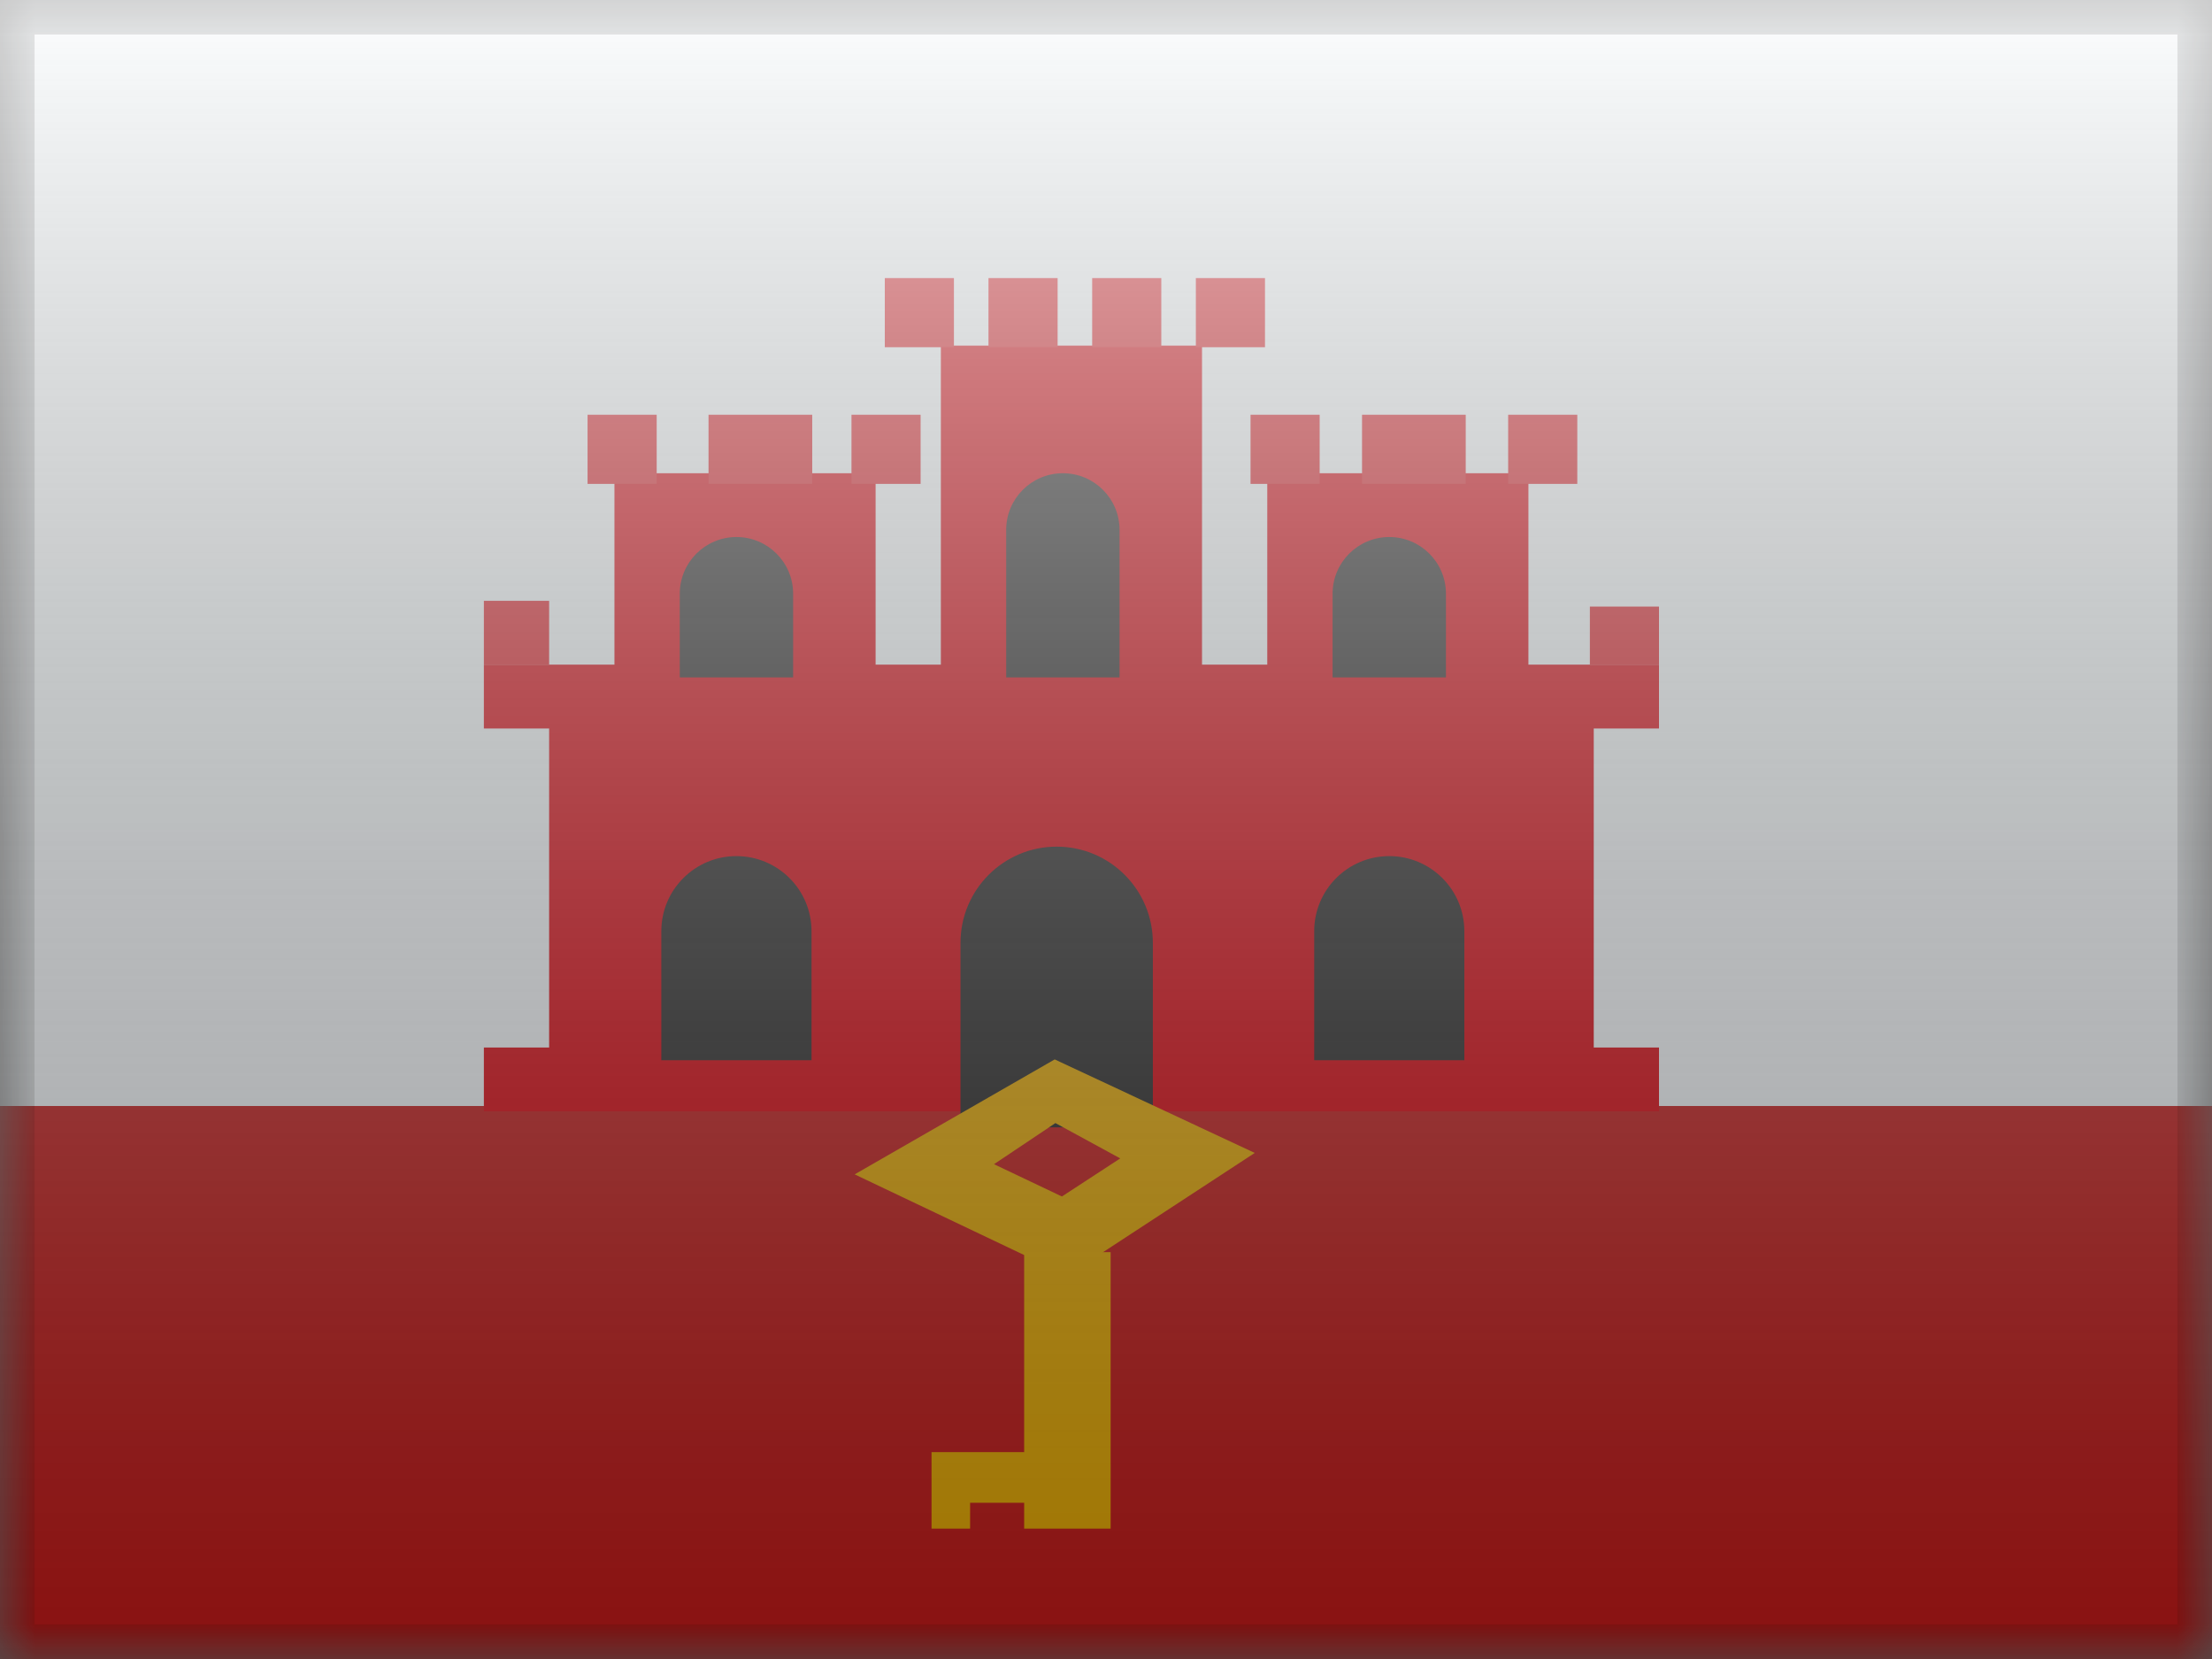 <svg width="32" height="24" viewBox="0 0 32 24" fill="none" xmlns="http://www.w3.org/2000/svg">
<rect x="0" y="0" width="32" height="24" fill="#808080" stroke="none"/>
<mask id="mask0" mask-type="alpha" maskUnits="userSpaceOnUse" x="0" y="0" width="32" height="24">
<rect width="32" height="24" fill="white"/>
</mask>
<g mask="url(#mask0)">
<rect width="32" height="24" fill="#F7FCFF"/>
<path fill-rule="evenodd" clip-rule="evenodd" d="M0 16H32V24H0V16Z" fill="#C51918"/>
<path fill-rule="evenodd" clip-rule="evenodd" d="M17.389 5H13.611V9.615H12.667V6.846H8.889V9.615H7V10.539H7.944V15.154H7V16.077H24V15.154H23.056V10.539H24V9.615H22.111V6.846H18.333V9.615H17.389V5Z" fill="#DB000B"/>
<path d="M9.834 8.589C9.834 8.136 10.201 7.769 10.654 7.769C11.107 7.769 11.474 8.136 11.474 8.589V9.8H9.834V8.589Z" fill="#272727"/>
<path d="M19.278 8.589C19.278 8.136 19.645 7.769 20.098 7.769C20.551 7.769 20.918 8.136 20.918 8.589V9.8H19.278V8.589Z" fill="#272727"/>
<path fill-rule="evenodd" clip-rule="evenodd" d="M9.567 13.471C9.567 12.871 10.054 12.385 10.653 12.385C11.253 12.385 11.74 12.871 11.74 13.471V15.338H9.567V13.471Z" fill="#272727"/>
<path d="M19.012 13.471C19.012 12.871 19.498 12.385 20.098 12.385C20.698 12.385 21.184 12.871 21.184 13.471V15.338H19.012V13.471Z" fill="#272727"/>
<path fill-rule="evenodd" clip-rule="evenodd" d="M13.895 13.64C13.895 12.871 14.518 12.248 15.286 12.248C16.055 12.248 16.678 12.871 16.678 13.64V16.309H13.895V13.64Z" fill="#272727"/>
<path d="M14.556 7.666C14.556 7.213 14.923 6.846 15.376 6.846C15.829 6.846 16.196 7.213 16.196 7.666V9.8H14.556V7.666Z" fill="#272727"/>
<rect x="7" y="8.692" width="0.944" height="0.923" fill="#DE1A23"/>
<path fill-rule="evenodd" clip-rule="evenodd" d="M8.5 6H9.5V7H8.5V6ZM12.318 6H13.318V7H12.318V6ZM11.75 6H10.25V7H11.75V6Z" fill="#DE1A23"/>
<path fill-rule="evenodd" clip-rule="evenodd" d="M18.091 6H19.091V7H18.091V6ZM21.818 6H22.818V7H21.818V6ZM21.204 6H19.704V7H21.204V6Z" fill="#DE1A23"/>
<path fill-rule="evenodd" clip-rule="evenodd" d="M13.8 4.023H12.8V5.023H13.8V4.023ZM15.3 4.023H14.3V5.023H15.3V4.023ZM15.8 4.023H16.8V5.023H15.8V4.023ZM18.3 4.023H17.3V5.023H18.3V4.023Z" fill="#DE1A23"/>
<rect x="23" y="8.775" width="1" height="0.839" fill="#DE1A23"/>
<path fill-rule="evenodd" clip-rule="evenodd" d="M15.44 18.453L18.152 16.679L15.258 15.326L12.364 16.989L15.44 18.453ZM14.38 16.842L15.268 16.247L16.206 16.758L15.362 17.309L14.38 16.842Z" fill="#E8AA00"/>
<path fill-rule="evenodd" clip-rule="evenodd" d="M13.476 21.007H14.949V22.114V21.74H14.034V22.114H13.476V21.007Z" fill="#E8AA00"/>
<path fill-rule="evenodd" clip-rule="evenodd" d="M14.816 18.114H16.067V22.114H14.816V18.114Z" fill="#E8AA00"/>
</g>
<rect width="32" height="24" fill="url(#paint0_linear)" style="mix-blend-mode:overlay"/>
<path d="M0 0V-0.5H-0.5V0H0ZM32 0H32.5V-0.5H32V0ZM32 24V24.5H32.5V24H32ZM0 24H-0.5V24.5H0V24ZM0 0.5H32V-0.5H0V0.5ZM31.5 0V24H32.5V0H31.5ZM32 23.5H0V24.5H32V23.5ZM0.5 24V0H-0.5V24H0.5Z" fill="black" fill-opacity="0.1" style="mix-blend-mode:multiply"/>
<defs>
<linearGradient id="paint0_linear" x1="16" y1="0" x2="16" y2="24" gradientUnits="userSpaceOnUse">
<stop stop-color="white" stop-opacity="0.7"/>
<stop offset="1" stop-opacity="0.3"/>
</linearGradient>
</defs>
</svg>
